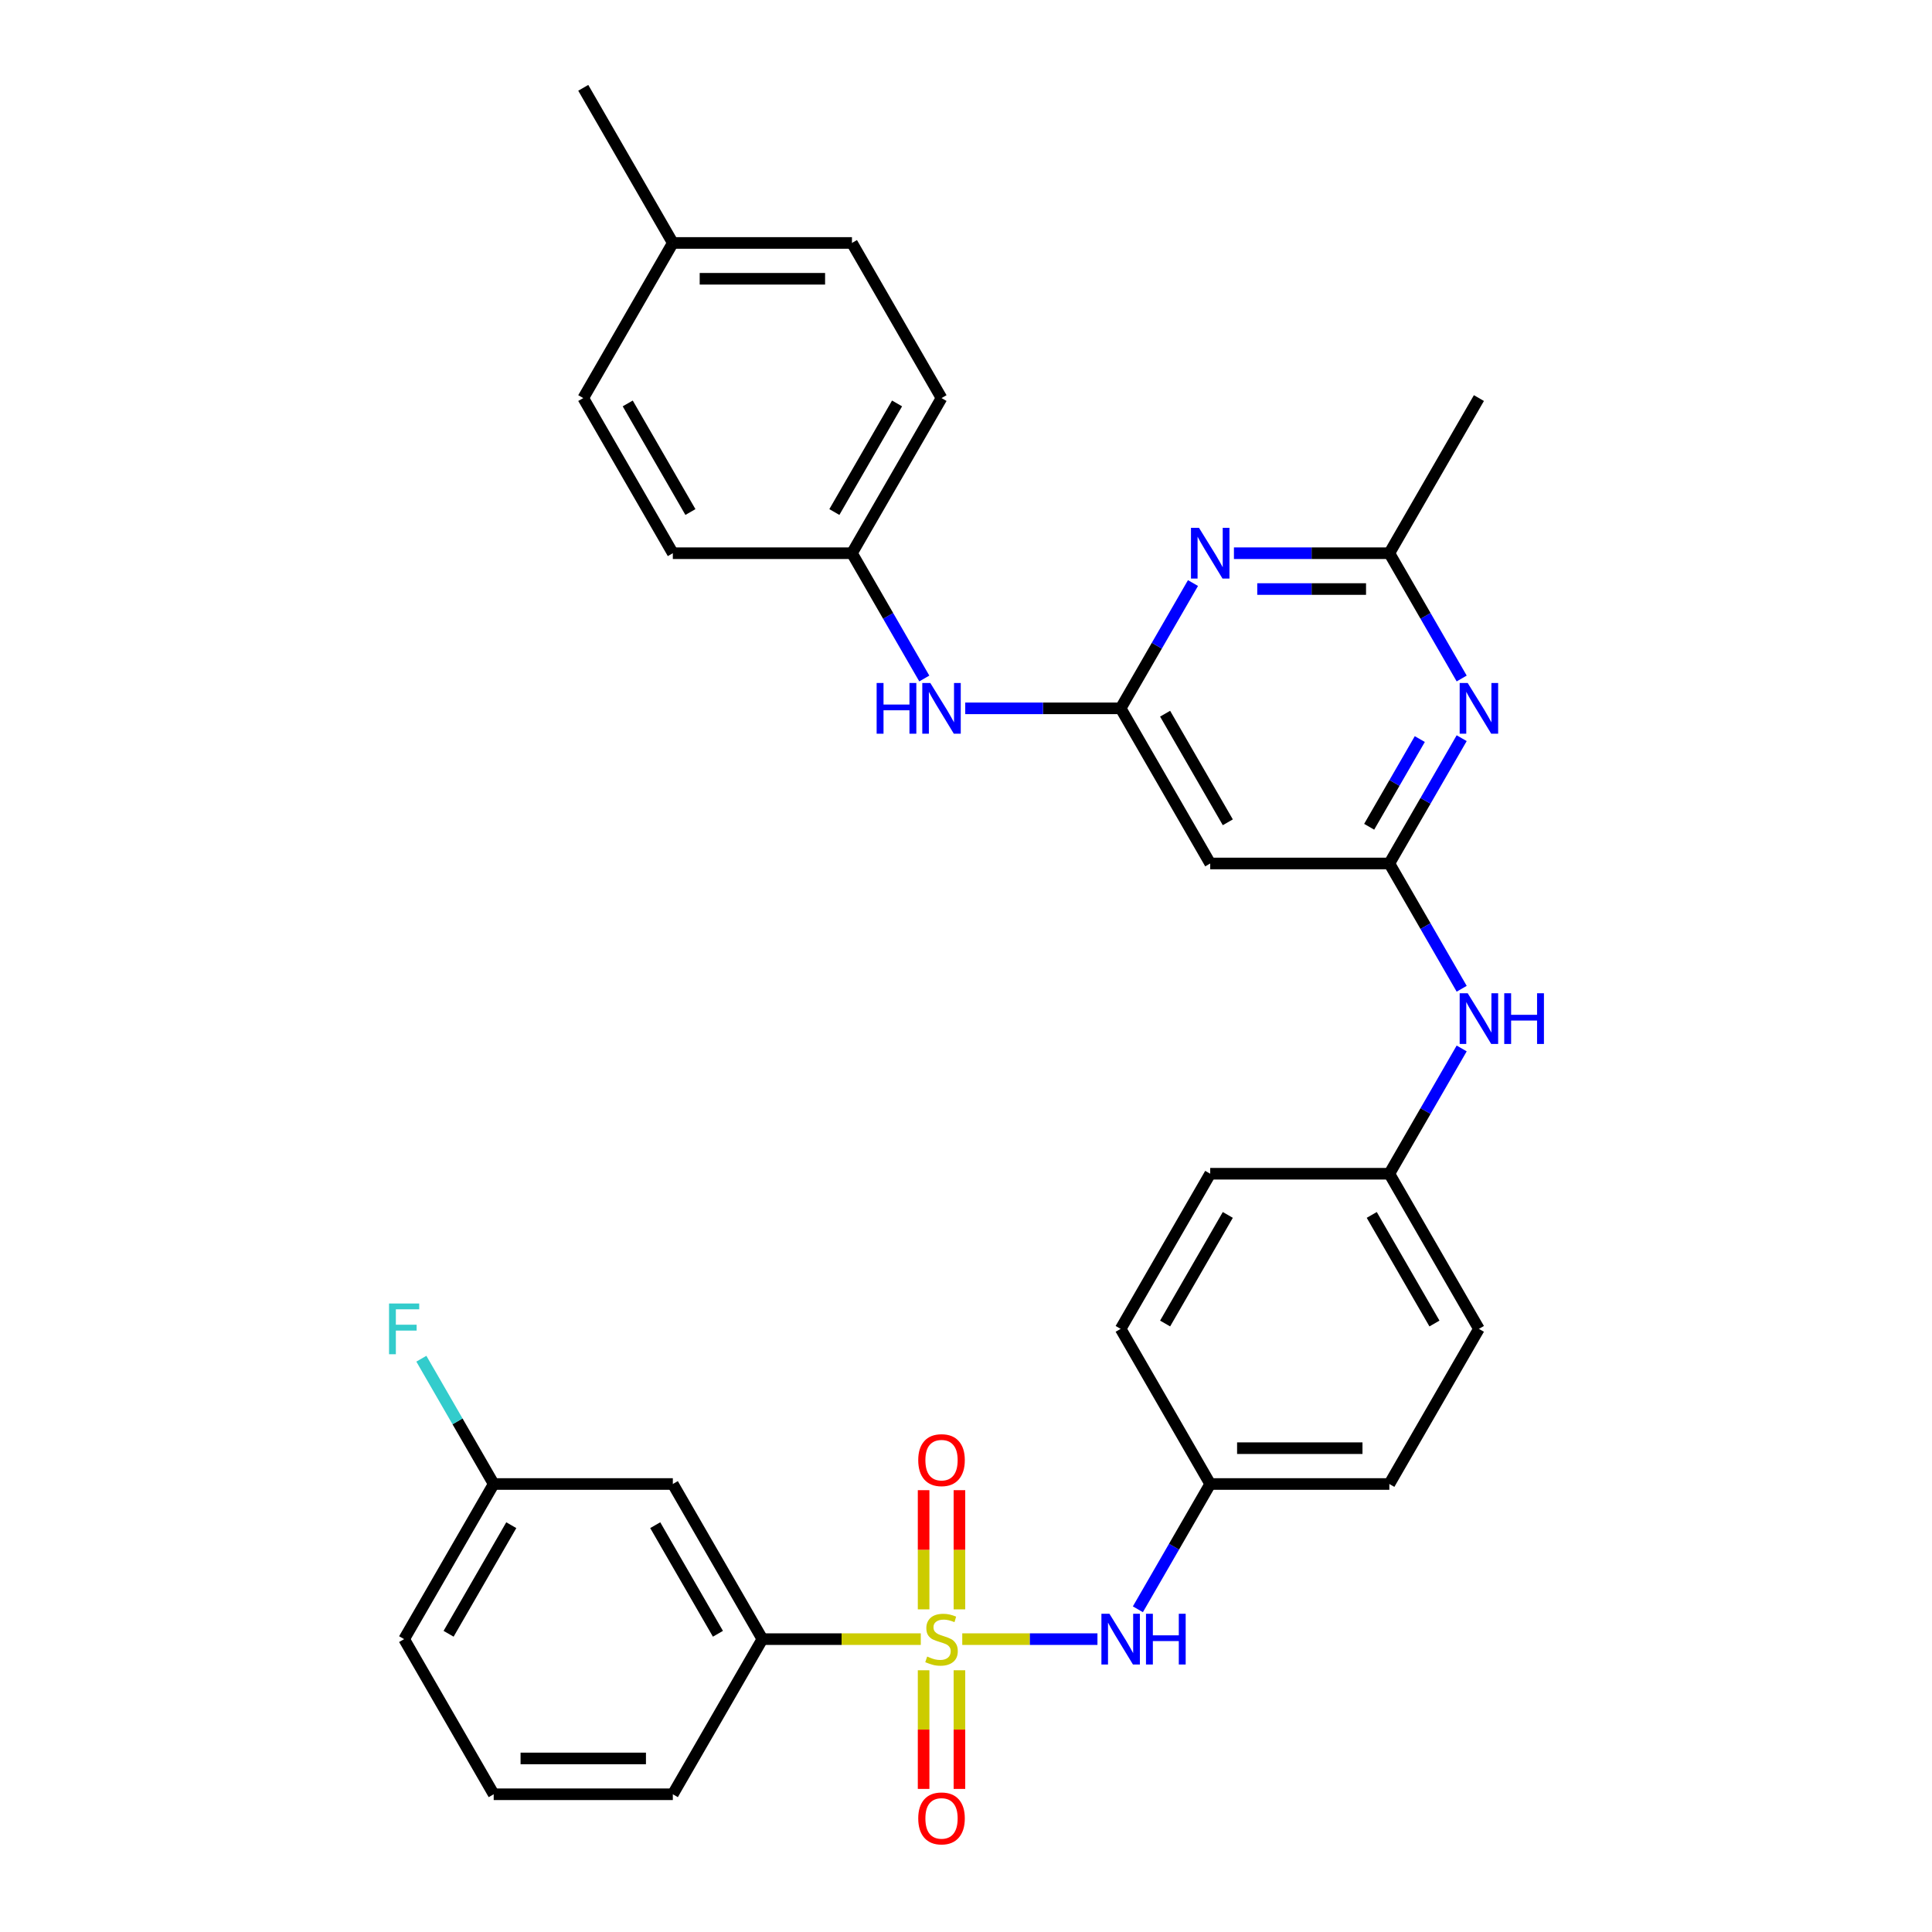 <?xml version='1.0' encoding='iso-8859-1'?>
<svg version='1.1' baseProfile='full'
              xmlns='http://www.w3.org/2000/svg'
                      xmlns:rdkit='http://www.rdkit.org/xml'
                      xmlns:xlink='http://www.w3.org/1999/xlink'
                  xml:space='preserve'
width='1000px' height='1000px' viewBox='0 0 1000 1000'>
<!-- END OF HEADER -->
<rect style='opacity:1.0;fill:#FFFFFF;stroke:none' width='1000' height='1000' x='0' y='0'> </rect>
<path class='bond-4' d='M 498.067,848.413 L 533.053,848.413' style='fill:none;fill-rule:evenodd;stroke:#CCCC00;stroke-width:6px;stroke-linecap:butt;stroke-linejoin:miter;stroke-opacity:1' />
<path class='bond-4' d='M 533.053,848.413 L 568.04,848.413' style='fill:none;fill-rule:evenodd;stroke:#0000FF;stroke-width:6px;stroke-linecap:butt;stroke-linejoin:miter;stroke-opacity:1' />
<path class='bond-5' d='M 476.593,848.413 L 435.603,848.413' style='fill:none;fill-rule:evenodd;stroke:#CCCC00;stroke-width:6px;stroke-linecap:butt;stroke-linejoin:miter;stroke-opacity:1' />
<path class='bond-5' d='M 435.603,848.413 L 394.612,848.413' style='fill:none;fill-rule:evenodd;stroke:#000000;stroke-width:6px;stroke-linecap:butt;stroke-linejoin:miter;stroke-opacity:1' />
<path class='bond-8' d='M 496.602,833.003 L 496.602,802.158' style='fill:none;fill-rule:evenodd;stroke:#CCCC00;stroke-width:6px;stroke-linecap:butt;stroke-linejoin:miter;stroke-opacity:1' />
<path class='bond-8' d='M 496.602,802.158 L 496.602,771.313' style='fill:none;fill-rule:evenodd;stroke:#FF0000;stroke-width:6px;stroke-linecap:butt;stroke-linejoin:miter;stroke-opacity:1' />
<path class='bond-8' d='M 478.058,833.003 L 478.058,802.158' style='fill:none;fill-rule:evenodd;stroke:#CCCC00;stroke-width:6px;stroke-linecap:butt;stroke-linejoin:miter;stroke-opacity:1' />
<path class='bond-8' d='M 478.058,802.158 L 478.058,771.313' style='fill:none;fill-rule:evenodd;stroke:#FF0000;stroke-width:6px;stroke-linecap:butt;stroke-linejoin:miter;stroke-opacity:1' />
<path class='bond-9' d='M 478.058,864.527 L 478.058,895.232' style='fill:none;fill-rule:evenodd;stroke:#CCCC00;stroke-width:6px;stroke-linecap:butt;stroke-linejoin:miter;stroke-opacity:1' />
<path class='bond-9' d='M 478.058,895.232 L 478.058,925.938' style='fill:none;fill-rule:evenodd;stroke:#FF0000;stroke-width:6px;stroke-linecap:butt;stroke-linejoin:miter;stroke-opacity:1' />
<path class='bond-9' d='M 496.602,864.527 L 496.602,895.232' style='fill:none;fill-rule:evenodd;stroke:#CCCC00;stroke-width:6px;stroke-linecap:butt;stroke-linejoin:miter;stroke-opacity:1' />
<path class='bond-9' d='M 496.602,895.232 L 496.602,925.938' style='fill:none;fill-rule:evenodd;stroke:#FF0000;stroke-width:6px;stroke-linecap:butt;stroke-linejoin:miter;stroke-opacity:1' />
<path class='bond-0' d='M 580.048,366.638 L 626.406,446.934' style='fill:none;fill-rule:evenodd;stroke:#000000;stroke-width:6px;stroke-linecap:butt;stroke-linejoin:miter;stroke-opacity:1' />
<path class='bond-0' d='M 603.061,369.41 L 635.512,425.617' style='fill:none;fill-rule:evenodd;stroke:#000000;stroke-width:6px;stroke-linecap:butt;stroke-linejoin:miter;stroke-opacity:1' />
<path class='bond-3' d='M 580.048,366.638 L 598.768,334.213' style='fill:none;fill-rule:evenodd;stroke:#000000;stroke-width:6px;stroke-linecap:butt;stroke-linejoin:miter;stroke-opacity:1' />
<path class='bond-3' d='M 598.768,334.213 L 617.488,301.789' style='fill:none;fill-rule:evenodd;stroke:#0000FF;stroke-width:6px;stroke-linecap:butt;stroke-linejoin:miter;stroke-opacity:1' />
<path class='bond-11' d='M 580.048,366.638 L 539.827,366.638' style='fill:none;fill-rule:evenodd;stroke:#000000;stroke-width:6px;stroke-linecap:butt;stroke-linejoin:miter;stroke-opacity:1' />
<path class='bond-11' d='M 539.827,366.638 L 499.606,366.638' style='fill:none;fill-rule:evenodd;stroke:#0000FF;stroke-width:6px;stroke-linecap:butt;stroke-linejoin:miter;stroke-opacity:1' />
<path class='bond-1' d='M 719.124,446.934 L 737.844,479.358' style='fill:none;fill-rule:evenodd;stroke:#000000;stroke-width:6px;stroke-linecap:butt;stroke-linejoin:miter;stroke-opacity:1' />
<path class='bond-1' d='M 737.844,479.358 L 756.565,511.783' style='fill:none;fill-rule:evenodd;stroke:#0000FF;stroke-width:6px;stroke-linecap:butt;stroke-linejoin:miter;stroke-opacity:1' />
<path class='bond-2' d='M 719.124,446.934 L 737.844,414.509' style='fill:none;fill-rule:evenodd;stroke:#000000;stroke-width:6px;stroke-linecap:butt;stroke-linejoin:miter;stroke-opacity:1' />
<path class='bond-2' d='M 737.844,414.509 L 756.565,382.084' style='fill:none;fill-rule:evenodd;stroke:#0000FF;stroke-width:6px;stroke-linecap:butt;stroke-linejoin:miter;stroke-opacity:1' />
<path class='bond-2' d='M 708.681,427.934 L 721.785,405.237' style='fill:none;fill-rule:evenodd;stroke:#000000;stroke-width:6px;stroke-linecap:butt;stroke-linejoin:miter;stroke-opacity:1' />
<path class='bond-2' d='M 721.785,405.237 L 734.889,382.54' style='fill:none;fill-rule:evenodd;stroke:#0000FF;stroke-width:6px;stroke-linecap:butt;stroke-linejoin:miter;stroke-opacity:1' />
<path class='bond-7' d='M 719.124,446.934 L 626.406,446.934' style='fill:none;fill-rule:evenodd;stroke:#000000;stroke-width:6px;stroke-linecap:butt;stroke-linejoin:miter;stroke-opacity:1' />
<path class='bond-6' d='M 756.565,351.191 L 737.844,318.766' style='fill:none;fill-rule:evenodd;stroke:#0000FF;stroke-width:6px;stroke-linecap:butt;stroke-linejoin:miter;stroke-opacity:1' />
<path class='bond-6' d='M 737.844,318.766 L 719.124,286.342' style='fill:none;fill-rule:evenodd;stroke:#000000;stroke-width:6px;stroke-linecap:butt;stroke-linejoin:miter;stroke-opacity:1' />
<path class='bond-34' d='M 638.682,286.342 L 678.903,286.342' style='fill:none;fill-rule:evenodd;stroke:#0000FF;stroke-width:6px;stroke-linecap:butt;stroke-linejoin:miter;stroke-opacity:1' />
<path class='bond-34' d='M 678.903,286.342 L 719.124,286.342' style='fill:none;fill-rule:evenodd;stroke:#000000;stroke-width:6px;stroke-linecap:butt;stroke-linejoin:miter;stroke-opacity:1' />
<path class='bond-34' d='M 650.748,304.885 L 678.903,304.885' style='fill:none;fill-rule:evenodd;stroke:#0000FF;stroke-width:6px;stroke-linecap:butt;stroke-linejoin:miter;stroke-opacity:1' />
<path class='bond-34' d='M 678.903,304.885 L 707.058,304.885' style='fill:none;fill-rule:evenodd;stroke:#000000;stroke-width:6px;stroke-linecap:butt;stroke-linejoin:miter;stroke-opacity:1' />
<path class='bond-13' d='M 588.966,832.966 L 607.686,800.541' style='fill:none;fill-rule:evenodd;stroke:#0000FF;stroke-width:6px;stroke-linecap:butt;stroke-linejoin:miter;stroke-opacity:1' />
<path class='bond-13' d='M 607.686,800.541 L 626.406,768.117' style='fill:none;fill-rule:evenodd;stroke:#000000;stroke-width:6px;stroke-linecap:butt;stroke-linejoin:miter;stroke-opacity:1' />
<path class='bond-10' d='M 394.612,848.413 L 348.254,768.117' style='fill:none;fill-rule:evenodd;stroke:#000000;stroke-width:6px;stroke-linecap:butt;stroke-linejoin:miter;stroke-opacity:1' />
<path class='bond-10' d='M 371.599,845.64 L 339.148,789.433' style='fill:none;fill-rule:evenodd;stroke:#000000;stroke-width:6px;stroke-linecap:butt;stroke-linejoin:miter;stroke-opacity:1' />
<path class='bond-27' d='M 394.612,848.413 L 348.254,928.708' style='fill:none;fill-rule:evenodd;stroke:#000000;stroke-width:6px;stroke-linecap:butt;stroke-linejoin:miter;stroke-opacity:1' />
<path class='bond-28' d='M 719.124,286.342 L 765.483,206.046' style='fill:none;fill-rule:evenodd;stroke:#000000;stroke-width:6px;stroke-linecap:butt;stroke-linejoin:miter;stroke-opacity:1' />
<path class='bond-16' d='M 348.254,768.117 L 255.536,768.117' style='fill:none;fill-rule:evenodd;stroke:#000000;stroke-width:6px;stroke-linecap:butt;stroke-linejoin:miter;stroke-opacity:1' />
<path class='bond-15' d='M 478.412,351.191 L 459.691,318.766' style='fill:none;fill-rule:evenodd;stroke:#0000FF;stroke-width:6px;stroke-linecap:butt;stroke-linejoin:miter;stroke-opacity:1' />
<path class='bond-15' d='M 459.691,318.766 L 440.971,286.342' style='fill:none;fill-rule:evenodd;stroke:#000000;stroke-width:6px;stroke-linecap:butt;stroke-linejoin:miter;stroke-opacity:1' />
<path class='bond-12' d='M 756.565,542.676 L 737.844,575.101' style='fill:none;fill-rule:evenodd;stroke:#0000FF;stroke-width:6px;stroke-linecap:butt;stroke-linejoin:miter;stroke-opacity:1' />
<path class='bond-12' d='M 737.844,575.101 L 719.124,607.525' style='fill:none;fill-rule:evenodd;stroke:#000000;stroke-width:6px;stroke-linecap:butt;stroke-linejoin:miter;stroke-opacity:1' />
<path class='bond-19' d='M 626.406,768.117 L 719.124,768.117' style='fill:none;fill-rule:evenodd;stroke:#000000;stroke-width:6px;stroke-linecap:butt;stroke-linejoin:miter;stroke-opacity:1' />
<path class='bond-19' d='M 640.314,749.573 L 705.216,749.573' style='fill:none;fill-rule:evenodd;stroke:#000000;stroke-width:6px;stroke-linecap:butt;stroke-linejoin:miter;stroke-opacity:1' />
<path class='bond-20' d='M 626.406,768.117 L 580.048,687.821' style='fill:none;fill-rule:evenodd;stroke:#000000;stroke-width:6px;stroke-linecap:butt;stroke-linejoin:miter;stroke-opacity:1' />
<path class='bond-14' d='M 719.124,607.525 L 626.406,607.525' style='fill:none;fill-rule:evenodd;stroke:#000000;stroke-width:6px;stroke-linecap:butt;stroke-linejoin:miter;stroke-opacity:1' />
<path class='bond-33' d='M 719.124,607.525 L 765.483,687.821' style='fill:none;fill-rule:evenodd;stroke:#000000;stroke-width:6px;stroke-linecap:butt;stroke-linejoin:miter;stroke-opacity:1' />
<path class='bond-33' d='M 710.019,628.841 L 742.47,685.048' style='fill:none;fill-rule:evenodd;stroke:#000000;stroke-width:6px;stroke-linecap:butt;stroke-linejoin:miter;stroke-opacity:1' />
<path class='bond-21' d='M 440.971,286.342 L 348.254,286.342' style='fill:none;fill-rule:evenodd;stroke:#000000;stroke-width:6px;stroke-linecap:butt;stroke-linejoin:miter;stroke-opacity:1' />
<path class='bond-23' d='M 440.971,286.342 L 487.33,206.046' style='fill:none;fill-rule:evenodd;stroke:#000000;stroke-width:6px;stroke-linecap:butt;stroke-linejoin:miter;stroke-opacity:1' />
<path class='bond-23' d='M 431.866,265.026 L 464.317,208.819' style='fill:none;fill-rule:evenodd;stroke:#000000;stroke-width:6px;stroke-linecap:butt;stroke-linejoin:miter;stroke-opacity:1' />
<path class='bond-17' d='M 255.536,768.117 L 236.816,735.692' style='fill:none;fill-rule:evenodd;stroke:#000000;stroke-width:6px;stroke-linecap:butt;stroke-linejoin:miter;stroke-opacity:1' />
<path class='bond-17' d='M 236.816,735.692 L 218.095,703.268' style='fill:none;fill-rule:evenodd;stroke:#33CCCC;stroke-width:6px;stroke-linecap:butt;stroke-linejoin:miter;stroke-opacity:1' />
<path class='bond-32' d='M 255.536,768.117 L 209.177,848.413' style='fill:none;fill-rule:evenodd;stroke:#000000;stroke-width:6px;stroke-linecap:butt;stroke-linejoin:miter;stroke-opacity:1' />
<path class='bond-32' d='M 264.641,789.433 L 232.19,845.64' style='fill:none;fill-rule:evenodd;stroke:#000000;stroke-width:6px;stroke-linecap:butt;stroke-linejoin:miter;stroke-opacity:1' />
<path class='bond-18' d='M 348.254,125.75 L 440.971,125.75' style='fill:none;fill-rule:evenodd;stroke:#000000;stroke-width:6px;stroke-linecap:butt;stroke-linejoin:miter;stroke-opacity:1' />
<path class='bond-18' d='M 362.161,144.294 L 427.064,144.294' style='fill:none;fill-rule:evenodd;stroke:#000000;stroke-width:6px;stroke-linecap:butt;stroke-linejoin:miter;stroke-opacity:1' />
<path class='bond-31' d='M 348.254,125.75 L 301.895,45.455' style='fill:none;fill-rule:evenodd;stroke:#000000;stroke-width:6px;stroke-linecap:butt;stroke-linejoin:miter;stroke-opacity:1' />
<path class='bond-35' d='M 348.254,125.75 L 301.895,206.046' style='fill:none;fill-rule:evenodd;stroke:#000000;stroke-width:6px;stroke-linecap:butt;stroke-linejoin:miter;stroke-opacity:1' />
<path class='bond-24' d='M 719.124,768.117 L 765.483,687.821' style='fill:none;fill-rule:evenodd;stroke:#000000;stroke-width:6px;stroke-linecap:butt;stroke-linejoin:miter;stroke-opacity:1' />
<path class='bond-22' d='M 580.048,687.821 L 626.406,607.525' style='fill:none;fill-rule:evenodd;stroke:#000000;stroke-width:6px;stroke-linecap:butt;stroke-linejoin:miter;stroke-opacity:1' />
<path class='bond-22' d='M 603.061,685.048 L 635.512,628.841' style='fill:none;fill-rule:evenodd;stroke:#000000;stroke-width:6px;stroke-linecap:butt;stroke-linejoin:miter;stroke-opacity:1' />
<path class='bond-26' d='M 348.254,286.342 L 301.895,206.046' style='fill:none;fill-rule:evenodd;stroke:#000000;stroke-width:6px;stroke-linecap:butt;stroke-linejoin:miter;stroke-opacity:1' />
<path class='bond-26' d='M 357.359,265.026 L 324.908,208.819' style='fill:none;fill-rule:evenodd;stroke:#000000;stroke-width:6px;stroke-linecap:butt;stroke-linejoin:miter;stroke-opacity:1' />
<path class='bond-25' d='M 487.33,206.046 L 440.971,125.75' style='fill:none;fill-rule:evenodd;stroke:#000000;stroke-width:6px;stroke-linecap:butt;stroke-linejoin:miter;stroke-opacity:1' />
<path class='bond-29' d='M 348.254,928.708 L 255.536,928.708' style='fill:none;fill-rule:evenodd;stroke:#000000;stroke-width:6px;stroke-linecap:butt;stroke-linejoin:miter;stroke-opacity:1' />
<path class='bond-29' d='M 334.346,910.165 L 269.444,910.165' style='fill:none;fill-rule:evenodd;stroke:#000000;stroke-width:6px;stroke-linecap:butt;stroke-linejoin:miter;stroke-opacity:1' />
<path class='bond-30' d='M 255.536,928.708 L 209.177,848.413' style='fill:none;fill-rule:evenodd;stroke:#000000;stroke-width:6px;stroke-linecap:butt;stroke-linejoin:miter;stroke-opacity:1' />
<path  class='atom-0' d='M 479.913 857.425
Q 480.209 857.536, 481.433 858.055
Q 482.657 858.574, 483.992 858.908
Q 485.364 859.205, 486.7 859.205
Q 489.184 859.205, 490.631 858.018
Q 492.077 856.794, 492.077 854.68
Q 492.077 853.234, 491.335 852.344
Q 490.631 851.454, 489.518 850.972
Q 488.406 850.489, 486.551 849.933
Q 484.215 849.228, 482.805 848.561
Q 481.433 847.893, 480.432 846.484
Q 479.468 845.075, 479.468 842.701
Q 479.468 839.4, 481.693 837.361
Q 483.955 835.321, 488.406 835.321
Q 491.447 835.321, 494.896 836.767
L 494.043 839.623
Q 490.89 838.325, 488.517 838.325
Q 485.958 838.325, 484.548 839.4
Q 483.139 840.439, 483.176 842.256
Q 483.176 843.665, 483.881 844.518
Q 484.623 845.371, 485.661 845.854
Q 486.737 846.336, 488.517 846.892
Q 490.89 847.634, 492.3 848.375
Q 493.709 849.117, 494.71 850.638
Q 495.749 852.121, 495.749 854.68
Q 495.749 858.315, 493.301 860.28
Q 490.89 862.209, 486.848 862.209
Q 484.511 862.209, 482.731 861.69
Q 480.988 861.208, 478.911 860.355
L 479.913 857.425
' fill='#CCCC00'/>
<path  class='atom-3' d='M 759.679 353.509
L 768.283 367.417
Q 769.136 368.789, 770.508 371.274
Q 771.88 373.758, 771.954 373.907
L 771.954 353.509
L 775.441 353.509
L 775.441 379.767
L 771.843 379.767
L 762.609 364.561
Q 761.533 362.781, 760.383 360.741
Q 759.271 358.701, 758.937 358.071
L 758.937 379.767
L 755.525 379.767
L 755.525 353.509
L 759.679 353.509
' fill='#0000FF'/>
<path  class='atom-4' d='M 620.602 273.213
L 629.206 287.121
Q 630.059 288.493, 631.432 290.978
Q 632.804 293.463, 632.878 293.611
L 632.878 273.213
L 636.364 273.213
L 636.364 299.471
L 632.767 299.471
L 623.532 284.265
Q 622.457 282.485, 621.307 280.445
Q 620.194 278.405, 619.861 277.775
L 619.861 299.471
L 616.449 299.471
L 616.449 273.213
L 620.602 273.213
' fill='#0000FF'/>
<path  class='atom-5' d='M 574.243 835.284
L 582.848 849.191
Q 583.701 850.564, 585.073 853.048
Q 586.445 855.533, 586.519 855.682
L 586.519 835.284
L 590.005 835.284
L 590.005 861.541
L 586.408 861.541
L 577.173 846.336
Q 576.098 844.555, 574.948 842.516
Q 573.836 840.476, 573.502 839.845
L 573.502 861.541
L 570.09 861.541
L 570.09 835.284
L 574.243 835.284
' fill='#0000FF'/>
<path  class='atom-5' d='M 593.158 835.284
L 596.718 835.284
L 596.718 846.447
L 610.144 846.447
L 610.144 835.284
L 613.704 835.284
L 613.704 861.541
L 610.144 861.541
L 610.144 849.414
L 596.718 849.414
L 596.718 861.541
L 593.158 861.541
L 593.158 835.284
' fill='#0000FF'/>
<path  class='atom-9' d='M 475.277 755.769
Q 475.277 749.464, 478.392 745.941
Q 481.507 742.418, 487.33 742.418
Q 493.153 742.418, 496.268 745.941
Q 499.383 749.464, 499.383 755.769
Q 499.383 762.148, 496.231 765.783
Q 493.078 769.38, 487.33 769.38
Q 481.544 769.38, 478.392 765.783
Q 475.277 762.185, 475.277 755.769
M 487.33 766.413
Q 491.335 766.413, 493.486 763.743
Q 495.675 761.035, 495.675 755.769
Q 495.675 750.614, 493.486 748.018
Q 491.335 745.385, 487.33 745.385
Q 483.325 745.385, 481.136 747.981
Q 478.985 750.577, 478.985 755.769
Q 478.985 761.073, 481.136 763.743
Q 483.325 766.413, 487.33 766.413
' fill='#FF0000'/>
<path  class='atom-10' d='M 475.277 941.204
Q 475.277 934.9, 478.392 931.376
Q 481.507 927.853, 487.33 927.853
Q 493.153 927.853, 496.268 931.376
Q 499.383 934.9, 499.383 941.204
Q 499.383 947.583, 496.231 951.218
Q 493.078 954.815, 487.33 954.815
Q 481.544 954.815, 478.392 951.218
Q 475.277 947.62, 475.277 941.204
M 487.33 951.848
Q 491.335 951.848, 493.486 949.178
Q 495.675 946.471, 495.675 941.204
Q 495.675 936.049, 493.486 933.453
Q 491.335 930.82, 487.33 930.82
Q 483.325 930.82, 481.136 933.416
Q 478.985 936.012, 478.985 941.204
Q 478.985 946.508, 481.136 949.178
Q 483.325 951.848, 487.33 951.848
' fill='#FF0000'/>
<path  class='atom-12' d='M 453.748 353.509
L 457.308 353.509
L 457.308 364.672
L 470.734 364.672
L 470.734 353.509
L 474.294 353.509
L 474.294 379.767
L 470.734 379.767
L 470.734 367.639
L 457.308 367.639
L 457.308 379.767
L 453.748 379.767
L 453.748 353.509
' fill='#0000FF'/>
<path  class='atom-12' d='M 481.526 353.509
L 490.13 367.417
Q 490.983 368.789, 492.355 371.274
Q 493.728 373.758, 493.802 373.907
L 493.802 353.509
L 497.288 353.509
L 497.288 379.767
L 493.69 379.767
L 484.456 364.561
Q 483.38 362.781, 482.231 360.741
Q 481.118 358.701, 480.784 358.071
L 480.784 379.767
L 477.372 379.767
L 477.372 353.509
L 481.526 353.509
' fill='#0000FF'/>
<path  class='atom-13' d='M 759.679 514.101
L 768.283 528.008
Q 769.136 529.38, 770.508 531.865
Q 771.88 534.35, 771.954 534.498
L 771.954 514.101
L 775.441 514.101
L 775.441 540.358
L 771.843 540.358
L 762.609 525.152
Q 761.533 523.372, 760.383 521.333
Q 759.271 519.293, 758.937 518.662
L 758.937 540.358
L 755.525 540.358
L 755.525 514.101
L 759.679 514.101
' fill='#0000FF'/>
<path  class='atom-13' d='M 778.593 514.101
L 782.153 514.101
L 782.153 525.264
L 795.579 525.264
L 795.579 514.101
L 799.139 514.101
L 799.139 540.358
L 795.579 540.358
L 795.579 528.231
L 782.153 528.231
L 782.153 540.358
L 778.593 540.358
L 778.593 514.101
' fill='#0000FF'/>
<path  class='atom-18' d='M 201.37 674.692
L 216.984 674.692
L 216.984 677.696
L 204.894 677.696
L 204.894 685.67
L 215.649 685.67
L 215.649 688.711
L 204.894 688.711
L 204.894 700.95
L 201.37 700.95
L 201.37 674.692
' fill='#33CCCC'/>
</svg>
